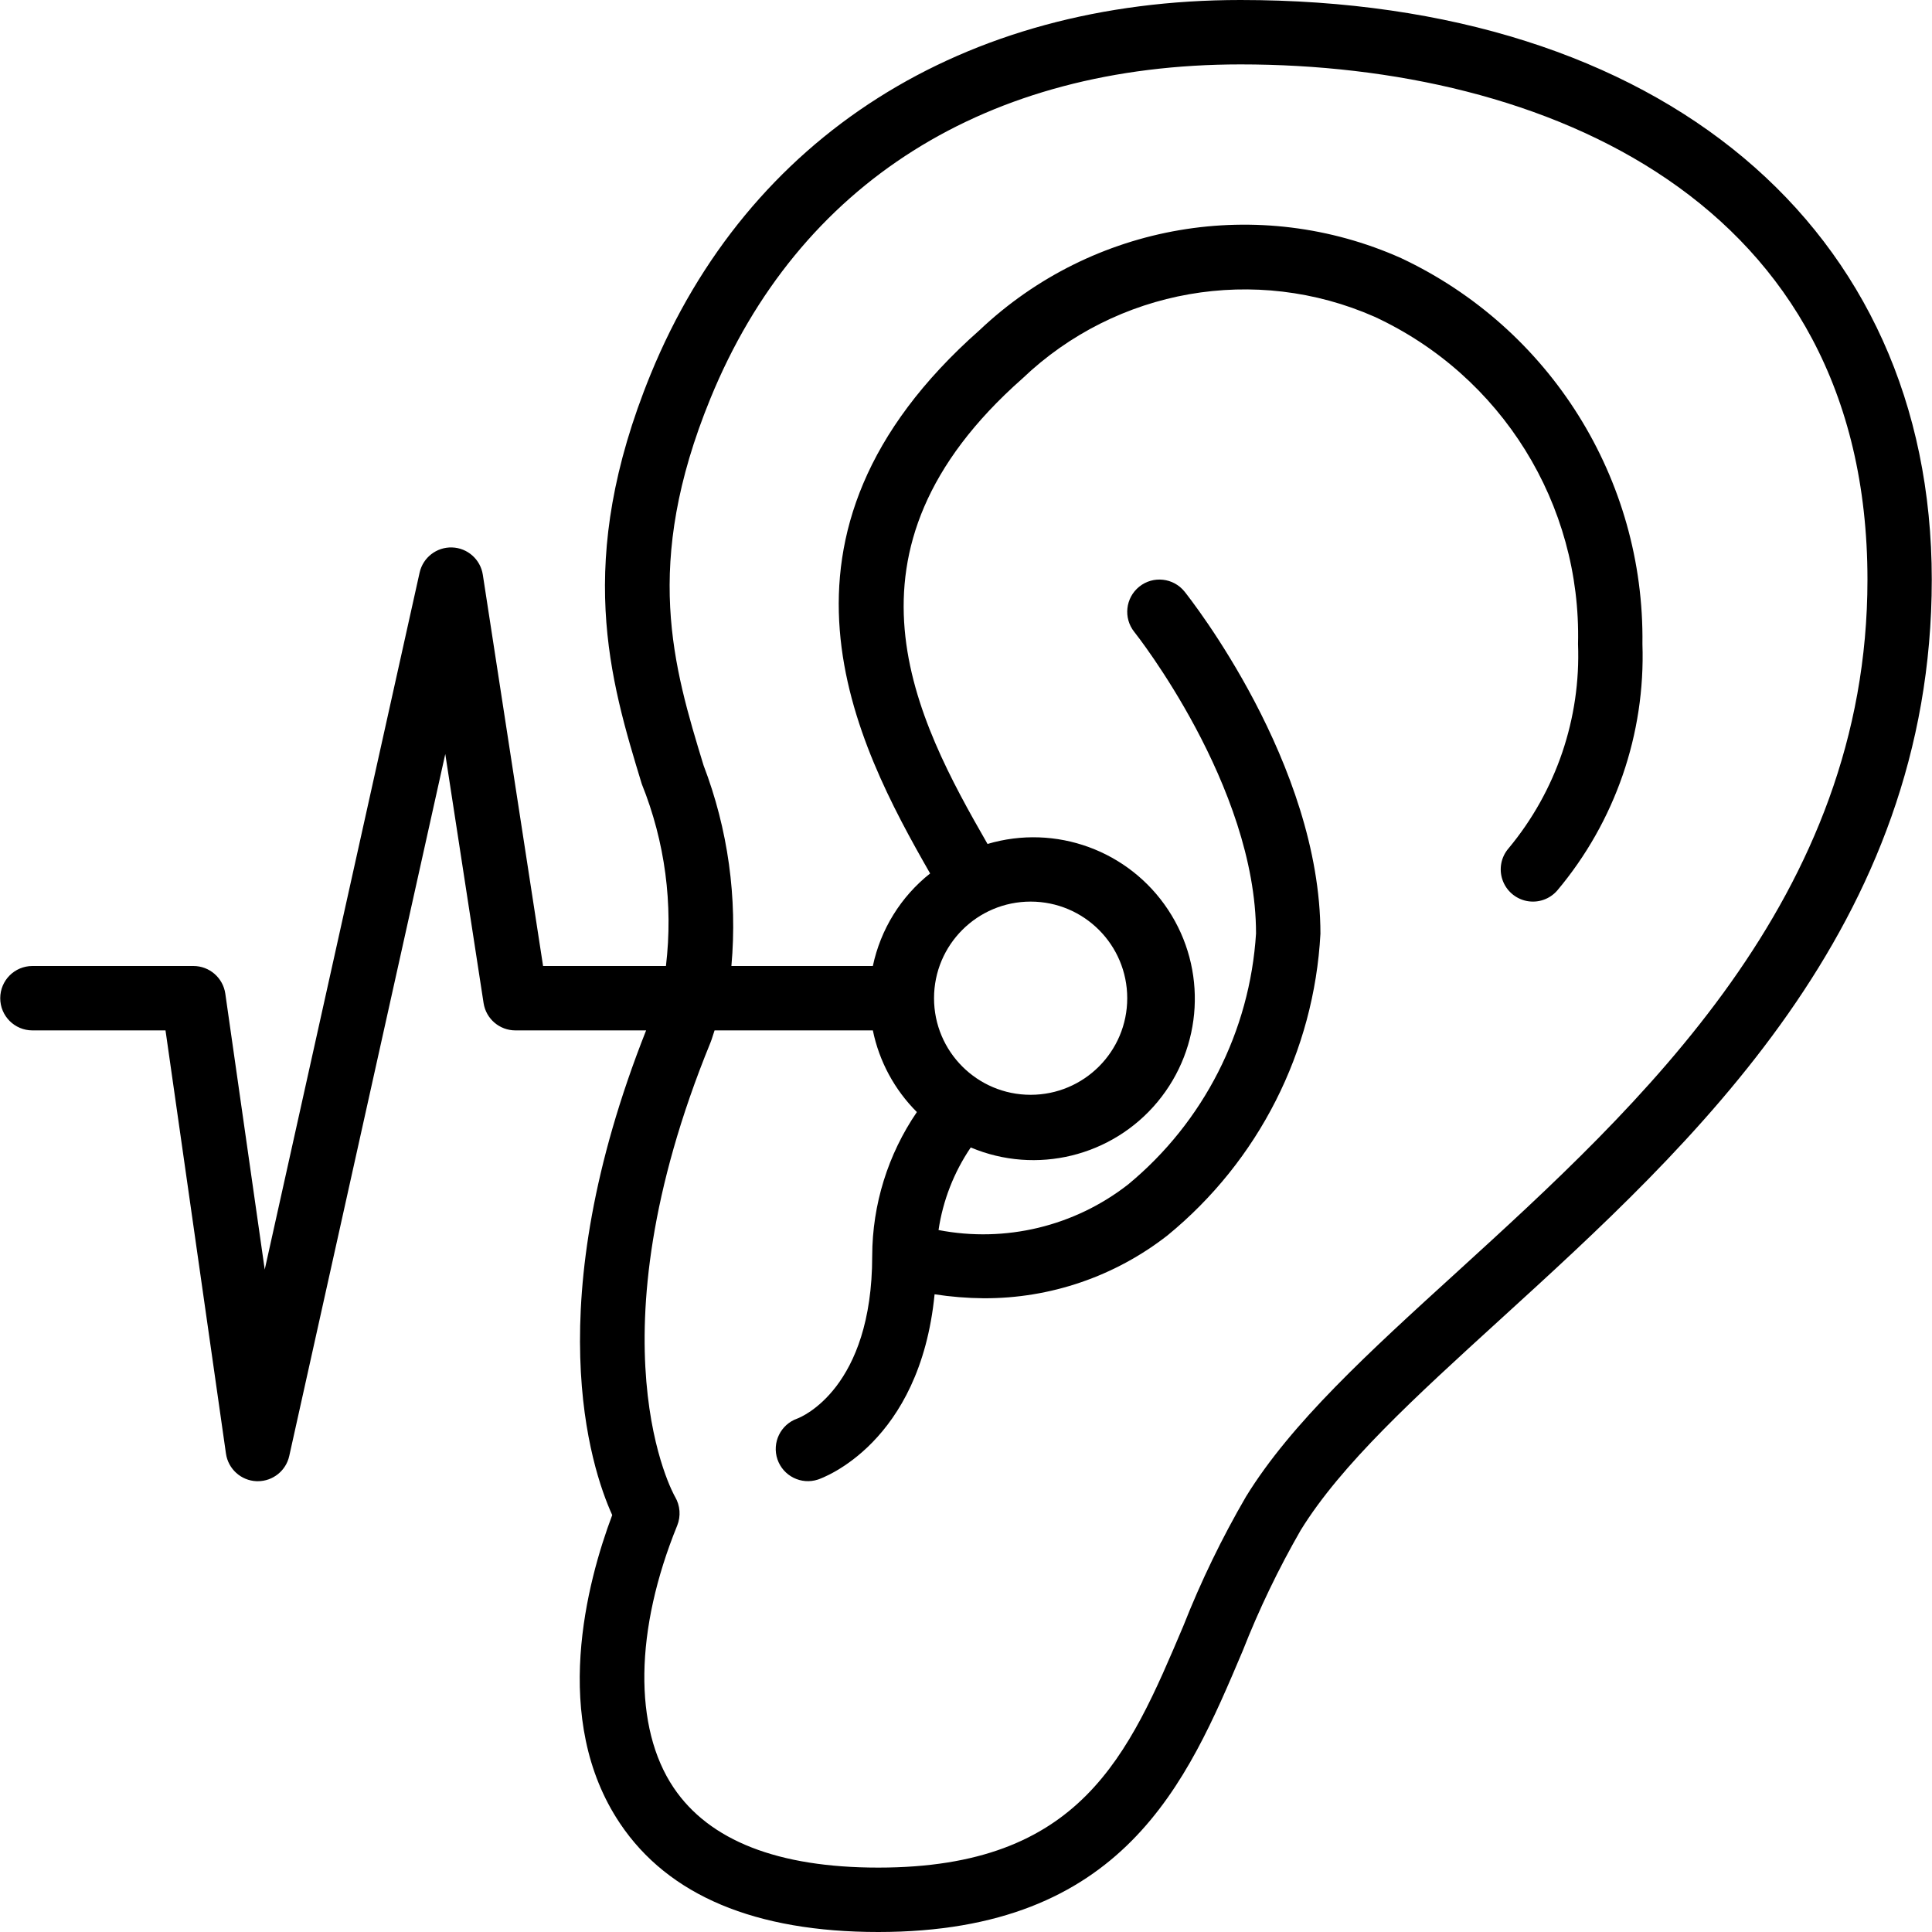 <?xml version="1.0" encoding="UTF-8"?>
<svg xmlns="http://www.w3.org/2000/svg" width="42" height="42" viewBox="0 0 42 42" fill="none">
  <g clip-path="url(#clip0_35_131)">
    <path d="M11.806 21L10.496 12.494C10.445 12.161 10.164 11.912 9.828 11.901C9.492 11.89 9.195 12.12 9.122 12.448L5.755 27.599L4.898 21.601C4.848 21.256 4.553 21 4.205 21H0.705C0.318 21 0.005 21.313 0.005 21.7C0.005 22.087 0.318 22.4 0.705 22.4H3.598L4.912 31.599C4.96 31.934 5.24 32.187 5.578 32.2H5.605C5.933 32.2 6.217 31.972 6.288 31.652L9.68 16.392L10.513 21.808C10.566 22.149 10.86 22.4 11.205 22.4H14.046C11.687 28.358 12.832 31.885 13.309 32.936C12.764 34.386 11.96 37.379 13.48 39.642C14.53 41.207 16.42 42 19.094 42C24.429 42 25.803 38.753 27.015 35.889C27.37 34.985 27.791 34.109 28.275 33.267C29.159 31.833 30.76 30.374 32.615 28.683C36.793 24.875 41.995 20.136 41.995 12.6C41.995 4.945 36.096 0 26.967 0C20.935 0 16.261 2.965 14.145 8.135C12.479 12.208 13.261 14.777 13.952 17.044C14.457 18.298 14.637 19.658 14.477 21H11.806ZM15.294 16.636C14.641 14.493 13.964 12.277 15.443 8.665C17.359 3.98 21.451 1.4 26.969 1.4C33.557 1.4 40.597 4.34 40.597 12.6C40.597 19.517 35.65 24.026 31.676 27.65C29.742 29.411 28.073 30.933 27.087 32.535C26.563 33.436 26.108 34.375 25.726 35.344C24.532 38.164 23.5 40.6 19.094 40.6C16.916 40.6 15.418 40.015 14.643 38.861C13.768 37.56 13.798 35.431 14.722 33.164C14.804 32.96 14.787 32.729 14.675 32.539C14.655 32.507 12.775 29.19 15.445 22.665C15.482 22.574 15.502 22.489 15.534 22.4H18.975C19.113 23.073 19.446 23.69 19.932 24.175C19.303 25.096 18.964 26.185 18.961 27.3C18.961 30.18 17.421 30.806 17.331 30.839C16.969 30.967 16.778 31.362 16.901 31.725C17.025 32.088 17.418 32.284 17.782 32.164C17.88 32.131 19.998 31.38 20.317 28.137C20.669 28.191 21.025 28.22 21.382 28.223C22.831 28.23 24.239 27.748 25.381 26.856C27.361 25.235 28.568 22.855 28.705 20.3C28.705 16.597 25.872 13.014 25.752 12.862C25.51 12.56 25.069 12.511 24.767 12.753C24.466 12.995 24.417 13.435 24.658 13.737C24.685 13.77 27.305 17.08 27.305 20.293C27.172 22.417 26.167 24.391 24.527 25.747C23.36 26.659 21.856 27.021 20.403 26.74C20.498 26.097 20.738 25.483 21.103 24.945C22.527 25.545 24.177 25.142 25.164 23.954C26.152 22.765 26.246 21.07 25.395 19.78C24.544 18.489 22.949 17.907 21.468 18.347C19.911 15.636 17.968 11.988 22.227 8.228C24.273 6.274 27.295 5.745 29.884 6.887C32.642 8.166 34.379 10.96 34.305 14C34.367 15.615 33.83 17.197 32.796 18.441C32.632 18.629 32.581 18.891 32.663 19.128C32.744 19.364 32.946 19.539 33.191 19.587C33.437 19.635 33.689 19.548 33.853 19.359C35.111 17.863 35.771 15.954 35.705 14C35.753 10.416 33.701 7.136 30.458 5.611C27.369 4.232 23.754 4.849 21.297 7.175C16.241 11.642 18.602 16.162 20.22 18.988C19.583 19.493 19.143 20.204 18.975 21H15.9C16.033 19.518 15.826 18.026 15.294 16.636ZM22.405 19.6C23.565 19.6 24.505 20.54 24.505 21.7C24.505 22.86 23.565 23.8 22.405 23.8C21.245 23.8 20.305 22.86 20.305 21.7C20.305 20.54 21.245 19.6 22.405 19.6Z" fill="black"></path>
  </g>
  <defs>
    <clipPath id="clip0_35_131">
      <rect width="42" height="42" fill="white"></rect>
    </clipPath>
  </defs>
</svg>
